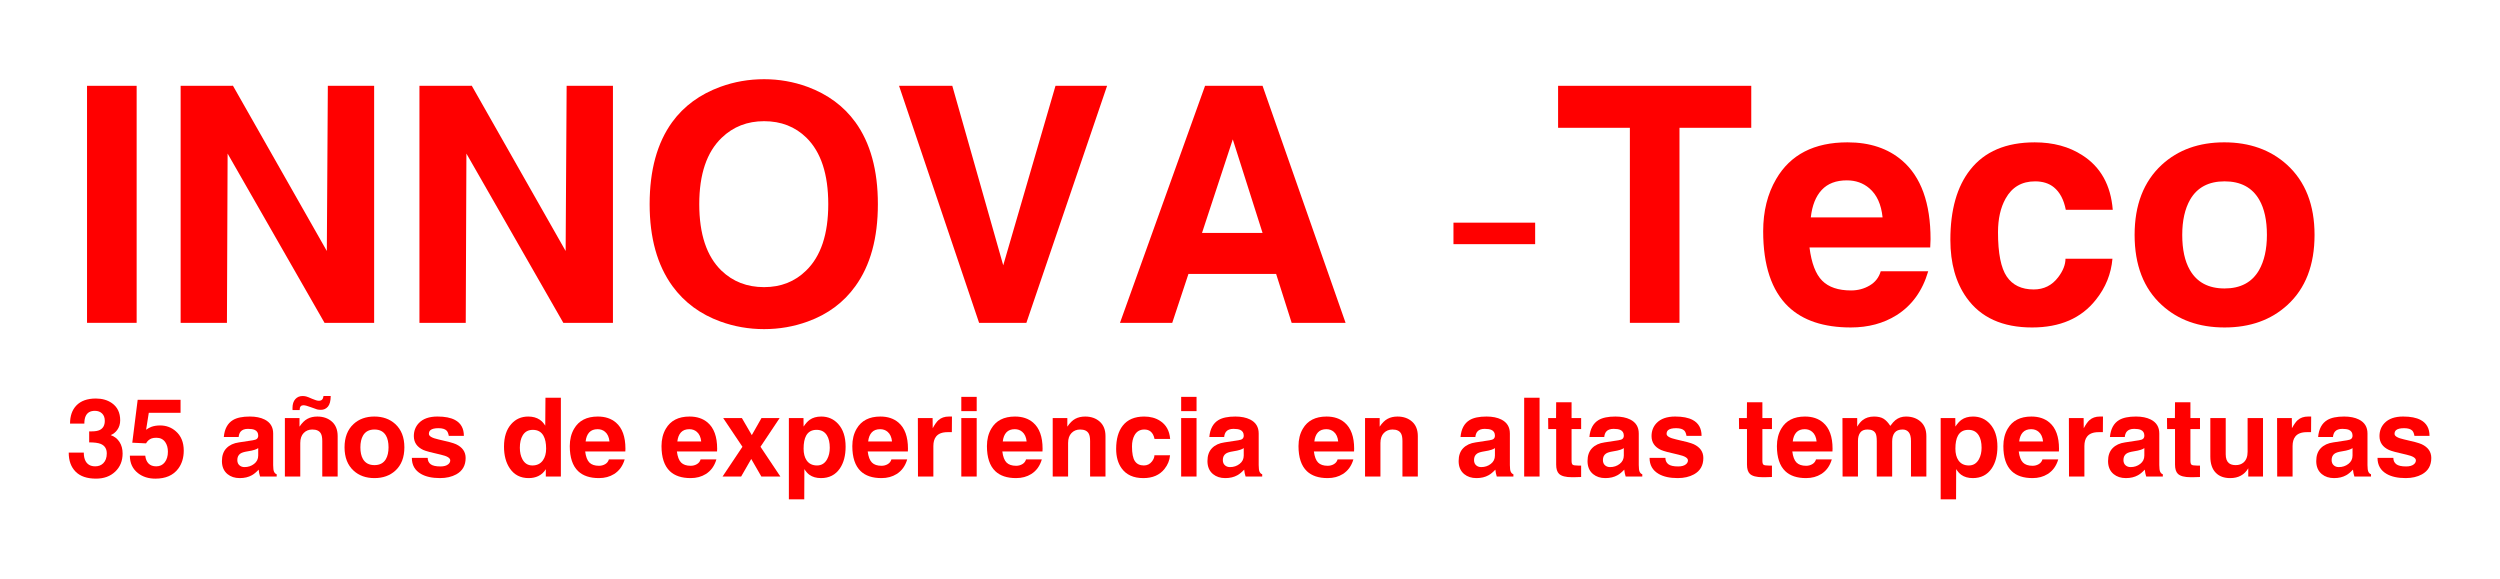 <?xml version="1.0" encoding="utf-8"?>
<!-- Generator: Adobe Illustrator 16.0.0, SVG Export Plug-In . SVG Version: 6.00 Build 0)  -->
<!DOCTYPE svg PUBLIC "-//W3C//DTD SVG 1.1//EN" "http://www.w3.org/Graphics/SVG/1.1/DTD/svg11.dtd">
<svg version="1.1" id="Capa_1" xmlns:x="http://ns.adobe.com/Extensibility/1.0/" xmlns:i="http://ns.adobe.com/AdobeIllustrator/10.0/" xmlns:graph="http://ns.adobe.com/Graphs/1.0/"
	 xmlns="http://www.w3.org/2000/svg" xmlns:xlink="http://www.w3.org/1999/xlink" x="0px" y="0px" width="363px" height="84px"
	 viewBox="0 0 363 84" enable-background="new 0 0 363 84" xml:space="preserve">
<g>
	<g>
		<g>
			<path fill="#FF0000" d="M19.841,12.46v34.416h-7.204V12.46H19.841z"/>
			<path fill="#FF0000" d="M47.601,12.46h6.724v34.416h-7.203L33.049,22.3l-0.097,24.576h-6.724V12.46l7.6-0.007l13.628,23.992
				L47.601,12.46z"/>
			<path fill="#FF0000" d="M82.275,12.46h6.724v34.416h-7.204L67.723,22.3l-0.096,24.576h-6.724V12.46l7.601-0.007l13.627,23.992
				L82.275,12.46z"/>
			<path fill="#FF0000" d="M94.328,29.644c0-4.928,1.089-8.896,3.267-11.904c1.696-2.335,4.034-4.047,7.012-5.136
				c2.017-0.736,4.13-1.104,6.34-1.104c2.177,0,4.274,0.368,6.292,1.104c2.945,1.088,5.266,2.8,6.963,5.136
				c2.178,3.008,3.266,6.977,3.266,11.904c0,4.928-1.088,8.896-3.266,11.904c-1.697,2.369-4.002,4.08-6.916,5.137
				c-2.017,0.735-4.13,1.104-6.339,1.104c-2.21,0-4.323-0.368-6.34-1.104c-2.913-1.057-5.235-2.768-6.964-5.137
				C95.434,38.508,94.328,34.54,94.328,29.644z M101.533,29.644c0,4.352,1.072,7.568,3.217,9.648c1.665,1.601,3.73,2.4,6.196,2.4
				c2.433,0,4.466-0.8,6.099-2.4c2.146-2.08,3.219-5.296,3.219-9.648c0-4.352-1.057-7.567-3.17-9.648
				c-1.633-1.6-3.683-2.4-6.147-2.4c-2.434,0-4.483,0.8-6.147,2.4C102.621,22.077,101.533,25.292,101.533,29.644z"/>
			<path fill="#FF0000" d="M153.258,12.46h7.492l-11.719,34.416h-6.867L130.541,12.46h7.732l7.396,26.064L153.258,12.46z"/>
			<path fill="#FF0000" d="M172.564,39.772l-2.354,7.104h-7.588l12.352-34.416h8.348l12.055,34.416h-7.828l-2.258-7.104H172.564z
				 M174.533,33.82h8.789L179,20.236L174.533,33.82z"/>
		</g>
	</g>
	<g>
		<g>
			<path fill="#FF0000" d="M222.904,32.331v3.121h-11.861v-3.121H222.904z"/>
		</g>
	</g>
	<g>
		<g>
			<g>
				<path fill="#FF0000" d="M243.861,18.556v28.32h-7.204v-28.32h-10.422V12.46h28.048v6.096H243.861z"/>
				<path fill="#FF0000" d="M273.081,39.388h6.896c-0.832,2.849-2.369,4.977-4.609,6.385c-1.891,1.184-4.1,1.775-6.629,1.775
					c-3.938,0-6.963-1.008-9.076-3.023c-2.434-2.336-3.65-5.984-3.65-10.944c0-2.912,0.629-5.44,1.887-7.584
					c2.063-3.552,5.518-5.328,10.36-5.328c3.233,0,5.875,0.88,7.925,2.64c2.753,2.368,4.13,6.176,4.13,11.424l-0.048,1.2h-17.529
					c0.286,2.272,0.9,3.88,1.844,4.824c0.941,0.944,2.338,1.416,4.19,1.416c0.989,0,1.892-0.239,2.705-0.72
					C272.29,40.972,272.825,40.284,273.081,39.388z M262.928,31.564h10.422c-0.192-1.888-0.833-3.295-1.921-4.224
					c-0.897-0.768-1.985-1.152-3.267-1.152c-1.568,0-2.785,0.464-3.649,1.392C263.648,28.508,263.119,29.836,262.928,31.564z"/>
				<path fill="#FF0000" d="M299.908,37.564h6.82c-0.193,2.208-0.993,4.193-2.402,5.953c-2.113,2.688-5.203,4.031-9.269,4.031
					c-4.291,0-7.461-1.439-9.51-4.32c-1.569-2.207-2.353-5.007-2.353-8.399c0-4.352,0.96-7.744,2.881-10.176
					c2.081-2.656,5.203-3.984,9.365-3.984c2.689,0,4.995,0.624,6.916,1.872c2.657,1.696,4.131,4.336,4.418,7.92h-6.819
					c-0.288-1.472-0.864-2.56-1.729-3.264c-0.704-0.576-1.617-0.864-2.736-0.864c-1.922,0-3.347,0.833-4.275,2.496
					c-0.736,1.313-1.104,2.944-1.104,4.896c0,3.041,0.424,5.184,1.271,6.431c0.849,1.248,2.153,1.873,3.914,1.873
					c1.473,0,2.658-0.592,3.555-1.776C299.555,39.324,299.908,38.428,299.908,37.564z"/>
				<path fill="#FF0000" d="M336.072,34.108c0,4.385-1.313,7.776-3.938,10.176c-2.37,2.176-5.412,3.264-9.125,3.264
					c-3.715,0-6.756-1.088-9.125-3.264c-2.627-2.4-3.939-5.792-3.939-10.176c0-4.352,1.313-7.744,3.939-10.176
					c2.369-2.176,5.395-3.264,9.076-3.264s6.725,1.088,9.125,3.264C334.744,26.364,336.072,29.756,336.072,34.108z M329.156,34.108
					c0-2.112-0.368-3.808-1.104-5.088c-1.025-1.792-2.707-2.688-5.043-2.688c-2.306,0-3.971,0.88-4.995,2.64
					c-0.769,1.344-1.153,3.056-1.153,5.136c0,2.112,0.368,3.809,1.105,5.088c1.023,1.792,2.705,2.688,5.043,2.688
					c2.305,0,3.969-0.879,4.994-2.64C328.772,37.9,329.156,36.188,329.156,34.108z"/>
			</g>
		</g>
	</g>
	<g>
		<path fill="#FF0000" d="M12.948,64.233v-1.597H13.3c0.521,0,0.921-0.069,1.198-0.208c0.479-0.244,0.718-0.686,0.718-1.324
			c0-0.457-0.134-0.814-0.399-1.069s-0.611-0.383-1.037-0.383c-0.66,0-1.107,0.255-1.342,0.767
			c-0.128,0.276-0.191,0.638-0.191,1.084H10.17c0-1.105,0.303-1.979,0.91-2.617c0.649-0.68,1.597-1.021,2.842-1.021
			c0.916,0,1.693,0.224,2.332,0.671c0.799,0.563,1.197,1.394,1.197,2.489c0,0.543-0.143,1.012-0.431,1.404
			c-0.234,0.33-0.548,0.58-0.942,0.75c0.543,0.192,0.967,0.521,1.27,0.99c0.304,0.469,0.455,1.027,0.455,1.676
			c0,1.074-0.356,1.953-1.07,2.633c-0.713,0.682-1.645,1.021-2.794,1.021c-1.299,0-2.284-0.334-2.954-1.005
			c-0.671-0.671-1.006-1.597-1.006-2.777h2.188c0,0.501,0.085,0.91,0.256,1.229c0.276,0.51,0.744,0.766,1.404,0.766
			c0.479,0,0.868-0.148,1.166-0.447c0.341-0.34,0.512-0.813,0.512-1.42c0-0.681-0.293-1.144-0.879-1.389
			C14.264,64.308,13.704,64.233,12.948,64.233z"/>
		<path fill="#FF0000" d="M21.605,59.939l-0.39,2.458c0.256-0.182,0.507-0.32,0.751-0.416c0.373-0.138,0.799-0.207,1.279-0.207
			c0.884,0,1.646,0.283,2.285,0.846c0.768,0.671,1.15,1.607,1.15,2.81c0,1.032-0.266,1.905-0.799,2.618
			c-0.724,0.968-1.83,1.451-3.32,1.451c-1.002,0-1.843-0.266-2.523-0.797c-0.788-0.617-1.182-1.463-1.182-2.538h2.235
			c0.054,0.489,0.213,0.87,0.479,1.142c0.266,0.271,0.639,0.406,1.117,0.406c0.521,0,0.935-0.197,1.238-0.59
			c0.303-0.395,0.455-0.904,0.455-1.533c0-0.553-0.129-1.016-0.384-1.389c-0.298-0.425-0.724-0.638-1.277-0.638
			c-0.298,0-0.532,0.032-0.702,0.096c-0.342,0.128-0.613,0.367-0.814,0.718l-1.996-0.096l0.782-6.225h6.228v1.884H21.605z"/>
		<path fill="#FF0000" d="M39.664,62.94v4.596c0,0.469,0.045,0.793,0.132,0.974c0.088,0.181,0.214,0.298,0.38,0.352v0.335h-2.412
			c-0.105-0.319-0.176-0.654-0.207-1.006c-0.362,0.383-0.692,0.654-0.99,0.814c-0.49,0.276-1.075,0.415-1.756,0.415
			c-0.714,0-1.305-0.192-1.773-0.575c-0.543-0.446-0.814-1.08-0.814-1.898c0-0.799,0.221-1.424,0.663-1.875
			c0.441-0.453,1.046-0.732,1.813-0.838l1.996-0.304c0.309-0.042,0.519-0.12,0.63-0.231c0.112-0.111,0.168-0.258,0.168-0.439
			c0-0.414-0.176-0.696-0.526-0.846c-0.224-0.096-0.543-0.144-0.958-0.144c-0.49,0-0.847,0.134-1.07,0.399
			c-0.16,0.191-0.256,0.452-0.287,0.781h-2.156c0.106-1.17,0.549-1.989,1.326-2.457c0.563-0.341,1.383-0.512,2.459-0.512
			c0.852,0,1.564,0.145,2.14,0.432C39.249,61.328,39.664,62.004,39.664,62.94z M37.492,66.147v-1.085
			c-0.105,0.085-0.276,0.168-0.511,0.247c-0.234,0.08-0.589,0.158-1.062,0.232c-0.475,0.074-0.813,0.181-1.014,0.318
			c-0.299,0.203-0.447,0.517-0.447,0.941c0,0.352,0.117,0.617,0.352,0.799c0.191,0.148,0.42,0.223,0.686,0.223
			c0.533,0,0.998-0.154,1.397-0.463S37.492,66.647,37.492,66.147z"/>
		<path fill="#FF0000" d="M58.715,64.951c0,1.458-0.436,2.585-1.309,3.384c-0.788,0.723-1.799,1.085-3.034,1.085
			s-2.247-0.362-3.034-1.085c-0.873-0.799-1.31-1.926-1.31-3.384c0-1.447,0.437-2.575,1.31-3.384
			c0.787-0.724,1.793-1.086,3.018-1.086s2.236,0.362,3.035,1.086C58.273,62.376,58.715,63.504,58.715,64.951z M56.416,64.951
			c0-0.702-0.123-1.267-0.367-1.692c-0.342-0.596-0.9-0.894-1.677-0.894c-0.767,0-1.32,0.293-1.661,0.878
			c-0.256,0.447-0.383,1.016-0.383,1.708c0,0.702,0.122,1.267,0.367,1.691c0.34,0.597,0.899,0.894,1.677,0.894
			c0.767,0,1.319-0.292,1.661-0.877C56.288,66.212,56.416,65.643,56.416,64.951z"/>
		<path fill="#FF0000" d="M67.354,63.291h-2.188c-0.063-0.361-0.171-0.616-0.319-0.767c-0.234-0.233-0.629-0.351-1.182-0.351
			c-0.543,0-0.926,0.091-1.15,0.271c-0.159,0.128-0.239,0.313-0.239,0.559c0,0.329,0.458,0.596,1.374,0.798
			c1.319,0.287,2.176,0.521,2.57,0.702c0.926,0.437,1.39,1.102,1.39,1.995c0,1.086-0.452,1.878-1.357,2.378
			c-0.66,0.362-1.448,0.543-2.364,0.543c-1.139,0-2.059-0.202-2.762-0.606c-0.884-0.511-1.326-1.287-1.326-2.33h2.301
			c0,0.394,0.141,0.699,0.422,0.918c0.283,0.218,0.76,0.326,1.43,0.326c0.5,0,0.879-0.105,1.134-0.318
			c0.192-0.16,0.288-0.346,0.288-0.559c0-0.352-0.453-0.628-1.357-0.83c-1.353-0.298-2.204-0.527-2.556-0.687
			c-0.915-0.425-1.373-1.096-1.373-2.011c0-0.744,0.239-1.373,0.719-1.883c0.606-0.639,1.511-0.959,2.714-0.959
			c1.076,0,1.922,0.166,2.539,0.496C66.924,61.435,67.354,62.206,67.354,63.291z"/>
		<path fill="#FF0000" d="M81.439,57.753v11.443h-2.188v-1.069c-0.268,0.446-0.635,0.782-1.103,1.005
			c-0.405,0.191-0.868,0.288-1.39,0.288c-1.182,0-2.092-0.468-2.73-1.405c-0.564-0.829-0.846-1.883-0.846-3.16
			c0-1.404,0.352-2.5,1.057-3.287c0.64-0.724,1.462-1.086,2.465-1.086c0.652,0,1.201,0.15,1.65,0.447
			c0.309,0.203,0.581,0.495,0.816,0.878l0.031-4.054H81.439z M75.482,65.015c0,0.649,0.123,1.203,0.367,1.66
			c0.32,0.606,0.805,0.91,1.453,0.91c0.671,0,1.182-0.25,1.533-0.751c0.309-0.437,0.463-1,0.463-1.691
			c0-0.788-0.127-1.409-0.383-1.868c-0.319-0.574-0.836-0.861-1.549-0.861c-0.66,0-1.15,0.266-1.469,0.799
			C75.621,63.669,75.482,64.271,75.482,65.015z"/>
		<path fill="#FF0000" d="M88.408,66.706h2.293c-0.277,0.947-0.788,1.655-1.533,2.123c-0.629,0.394-1.363,0.591-2.203,0.591
			c-1.311,0-2.316-0.335-3.019-1.006c-0.81-0.776-1.214-1.989-1.214-3.639c0-0.968,0.209-1.809,0.627-2.521
			c0.687-1.181,1.835-1.772,3.445-1.772c1.075,0,1.953,0.293,2.635,0.879c0.916,0.787,1.373,2.053,1.373,3.798l-0.016,0.399h-5.828
			c0.095,0.756,0.299,1.29,0.612,1.604c0.313,0.314,0.778,0.471,1.394,0.471c0.329,0,0.629-0.08,0.9-0.239
			C88.145,67.233,88.322,67.005,88.408,66.706z M85.032,64.104h3.465c-0.063-0.627-0.276-1.096-0.639-1.404
			c-0.298-0.255-0.66-0.383-1.086-0.383c-0.521,0-0.926,0.154-1.214,0.463C85.271,63.089,85.096,63.53,85.032,64.104z"/>
		<path fill="#FF0000" d="M101.727,66.706h2.293c-0.277,0.947-0.789,1.655-1.533,2.123c-0.629,0.394-1.363,0.591-2.204,0.591
			c-1.31,0-2.315-0.335-3.019-1.006c-0.809-0.776-1.213-1.989-1.213-3.639c0-0.968,0.209-1.809,0.627-2.521
			c0.686-1.181,1.834-1.772,3.445-1.772c1.074,0,1.953,0.293,2.635,0.879c0.915,0.787,1.373,2.053,1.373,3.798l-0.016,0.399h-5.829
			c0.095,0.756,0.3,1.29,0.612,1.604c0.314,0.314,0.778,0.471,1.395,0.471c0.328,0,0.629-0.08,0.899-0.239
			S101.641,67.005,101.727,66.706z M98.35,64.104h3.465c-0.063-0.627-0.276-1.096-0.639-1.404c-0.297-0.255-0.66-0.383-1.086-0.383
			c-0.521,0-0.926,0.154-1.213,0.463S98.414,63.53,98.35,64.104z"/>
		<path fill="#FF0000" d="M110.423,64.871l2.89,4.325h-2.762l-1.47-2.554l-1.469,2.554h-2.698l2.89-4.325l-2.794-4.165h2.715
			l1.437,2.473l1.405-2.473h2.635L110.423,64.871z"/>
		<path fill="#FF0000" d="M116.666,60.706l0.016,1.229c0.299-0.447,0.592-0.771,0.879-0.974c0.447-0.319,1.006-0.479,1.677-0.479
			c1.001,0,1.825,0.362,2.476,1.086c0.713,0.787,1.069,1.883,1.069,3.287c0,1.288-0.276,2.342-0.83,3.16
			c-0.64,0.938-1.555,1.405-2.747,1.405c-0.67,0-1.229-0.159-1.677-0.479c-0.267-0.191-0.511-0.468-0.734-0.83l-0.017,4.39h-2.234
			V60.706H116.666z M116.682,65.143c0,0.702,0.145,1.267,0.432,1.691c0.341,0.501,0.846,0.751,1.518,0.751
			c0.648,0,1.139-0.304,1.469-0.91c0.256-0.469,0.383-1.021,0.383-1.66c0-0.756-0.139-1.356-0.415-1.803
			c-0.33-0.533-0.83-0.799-1.501-0.799c-0.703,0-1.209,0.282-1.518,0.846C116.805,63.706,116.682,64.334,116.682,65.143z"/>
		<path fill="#FF0000" d="M129.432,66.706h2.293c-0.277,0.947-0.787,1.655-1.533,2.123c-0.628,0.394-1.362,0.591-2.203,0.591
			c-1.31,0-2.315-0.335-3.018-1.006c-0.81-0.776-1.215-1.989-1.215-3.639c0-0.968,0.209-1.809,0.628-2.521
			c0.687-1.181,1.835-1.772,3.444-1.772c1.076,0,1.953,0.293,2.635,0.879c0.916,0.787,1.374,2.053,1.374,3.798l-0.017,0.399h-5.828
			c0.096,0.756,0.3,1.29,0.613,1.604c0.313,0.314,0.777,0.471,1.393,0.471c0.33,0,0.629-0.08,0.9-0.239
			C129.169,67.233,129.347,67.005,129.432,66.706z M126.057,64.104h3.465c-0.064-0.627-0.277-1.096-0.639-1.404
			c-0.299-0.255-0.66-0.383-1.086-0.383c-0.521,0-0.926,0.154-1.214,0.463S126.119,63.53,126.057,64.104z"/>
		<path fill="#FF0000" d="M133.29,69.196l-0.017-8.49h2.141l0.016,1.468c0.309-0.563,0.586-0.952,0.83-1.165
			c0.395-0.352,0.9-0.527,1.518-0.527h0.447l-0.016,2.268c-0.096,0-0.189,0-0.279,0c-0.092,0-0.205,0-0.344,0
			c-0.788,0-1.348,0.218-1.677,0.654c-0.256,0.33-0.384,0.787-0.384,1.372v4.421H133.29z"/>
		<path fill="#FF0000" d="M141.817,57.626V59.7h-2.235v-2.074H141.817z M139.582,60.706h2.235v8.49h-2.235V60.706z"/>
		<path fill="#FF0000" d="M148.979,66.706h2.293c-0.277,0.947-0.789,1.655-1.533,2.123c-0.629,0.394-1.363,0.591-2.204,0.591
			c-1.31,0-2.315-0.335-3.019-1.006c-0.809-0.776-1.213-1.989-1.213-3.639c0-0.968,0.209-1.809,0.627-2.521
			c0.686-1.181,1.834-1.772,3.445-1.772c1.074,0,1.953,0.293,2.635,0.879c0.915,0.787,1.373,2.053,1.373,3.798l-0.016,0.399h-5.829
			c0.095,0.756,0.3,1.29,0.612,1.604c0.314,0.314,0.778,0.471,1.395,0.471c0.328,0,0.629-0.08,0.899-0.239
			S148.893,67.005,148.979,66.706z M145.602,64.104h3.465c-0.063-0.627-0.276-1.096-0.639-1.404
			c-0.297-0.255-0.66-0.383-1.086-0.383c-0.521,0-0.926,0.154-1.213,0.463S145.666,63.53,145.602,64.104z"/>
		<path fill="#FF0000" d="M160.517,63.323v5.873h-2.235v-5.155c0-0.479-0.064-0.835-0.191-1.069
			c-0.211-0.404-0.63-0.606-1.255-0.606c-0.509,0-0.927,0.171-1.255,0.511c-0.328,0.341-0.493,0.824-0.493,1.453v4.867h-2.235v-8.49
			h2.123v1.244c0.362-0.543,0.748-0.923,1.158-1.141c0.41-0.219,0.887-0.328,1.43-0.328c0.862,0,1.57,0.248,2.123,0.742
			C160.24,61.72,160.517,62.419,160.517,63.323z"/>
		<path fill="#FF0000" d="M49.028,63.323v5.873h-2.235v-5.155c0-0.479-0.064-0.835-0.191-1.069c-0.211-0.404-0.63-0.606-1.255-0.606
			c-0.509,0-0.927,0.171-1.255,0.511c-0.328,0.341-0.493,0.824-0.493,1.453v4.867h-2.235v-8.49h2.123v1.244
			c0.362-0.543,0.748-0.923,1.158-1.141c0.41-0.219,0.887-0.328,1.43-0.328c0.862,0,1.57,0.248,2.123,0.742
			C48.752,61.72,49.028,62.419,49.028,63.323z"/>
		<path fill="#FF0000" d="M167.623,66.101h2.268c-0.064,0.733-0.33,1.394-0.799,1.979c-0.703,0.894-1.73,1.341-3.082,1.341
			c-1.427,0-2.48-0.479-3.162-1.437c-0.521-0.734-0.782-1.665-0.782-2.793c0-1.447,0.319-2.574,0.958-3.384
			c0.692-0.883,1.73-1.325,3.114-1.325c0.894,0,1.661,0.208,2.3,0.623c0.883,0.564,1.373,1.441,1.469,2.633h-2.268
			c-0.096-0.488-0.287-0.851-0.574-1.084c-0.234-0.192-0.539-0.288-0.91-0.288c-0.64,0-1.113,0.276-1.422,0.83
			c-0.245,0.437-0.367,0.979-0.367,1.628c0,1.011,0.141,1.724,0.423,2.139s0.716,0.623,1.302,0.623c0.489,0,0.883-0.197,1.182-0.592
			C167.506,66.686,167.623,66.388,167.623,66.101z"/>
		<path fill="#FF0000" d="M173.739,57.626V59.7h-2.235v-2.074H173.739z M171.504,60.706h2.235v8.49h-2.235V60.706z"/>
		<path fill="#FF0000" d="M182.762,62.94v4.596c0,0.469,0.044,0.793,0.131,0.974c0.088,0.181,0.215,0.298,0.38,0.352v0.335h-2.411
			c-0.106-0.319-0.176-0.654-0.207-1.006c-0.363,0.383-0.693,0.654-0.99,0.814c-0.49,0.276-1.076,0.415-1.757,0.415
			c-0.714,0-1.304-0.192-1.772-0.575c-0.543-0.446-0.814-1.08-0.814-1.898c0-0.799,0.221-1.424,0.662-1.875
			c0.441-0.453,1.047-0.732,1.813-0.838l1.996-0.304c0.309-0.042,0.52-0.12,0.631-0.231s0.168-0.258,0.168-0.439
			c0-0.414-0.176-0.696-0.527-0.846c-0.223-0.096-0.543-0.144-0.958-0.144c-0.489,0-0.847,0.134-1.069,0.399
			c-0.16,0.191-0.256,0.452-0.288,0.781h-2.155c0.105-1.17,0.548-1.989,1.325-2.457c0.563-0.341,1.384-0.512,2.459-0.512
			c0.852,0,1.565,0.145,2.14,0.432C182.346,61.328,182.762,62.004,182.762,62.94z M180.59,66.147v-1.085
			c-0.106,0.085-0.277,0.168-0.512,0.247c-0.234,0.08-0.588,0.158-1.062,0.232s-0.812,0.181-1.014,0.318
			c-0.298,0.203-0.447,0.517-0.447,0.941c0,0.352,0.117,0.617,0.352,0.799c0.191,0.148,0.421,0.223,0.687,0.223
			c0.532,0,0.998-0.154,1.396-0.463C180.391,67.052,180.59,66.647,180.59,66.147z"/>
		<path fill="#FF0000" d="M194.218,66.706h2.293c-0.277,0.947-0.788,1.655-1.533,2.123c-0.628,0.394-1.362,0.591-2.204,0.591
			c-1.309,0-2.314-0.335-3.018-1.006c-0.809-0.776-1.214-1.989-1.214-3.639c0-0.968,0.209-1.809,0.628-2.521
			c0.686-1.181,1.834-1.772,3.444-1.772c1.075,0,1.953,0.293,2.635,0.879c0.915,0.787,1.374,2.053,1.374,3.798l-0.017,0.399h-5.829
			c0.096,0.756,0.301,1.29,0.613,1.604c0.313,0.314,0.777,0.471,1.394,0.471c0.329,0,0.629-0.08,0.899-0.239
			C193.955,67.233,194.133,67.005,194.218,66.706z M190.842,64.104h3.465c-0.063-0.627-0.277-1.096-0.639-1.404
			c-0.298-0.255-0.66-0.383-1.086-0.383c-0.521,0-0.926,0.154-1.213,0.463C191.081,63.089,190.905,63.53,190.842,64.104z"/>
		<path fill="#FF0000" d="M205.868,63.323v5.873h-2.234v-5.155c0-0.479-0.064-0.835-0.191-1.069
			c-0.213-0.404-0.631-0.606-1.256-0.606c-0.508,0-0.926,0.171-1.255,0.511c-0.328,0.341-0.493,0.824-0.493,1.453v4.867h-2.235
			v-8.49h2.124v1.244c0.361-0.543,0.748-0.923,1.158-1.141c0.41-0.219,0.887-0.328,1.43-0.328c0.861,0,1.57,0.248,2.123,0.742
			C205.591,61.72,205.868,62.419,205.868,63.323z"/>
		<path fill="#FF0000" d="M219.234,62.94v4.596c0,0.469,0.044,0.793,0.132,0.974s0.215,0.298,0.38,0.352v0.335h-2.412
			c-0.106-0.319-0.175-0.654-0.207-1.006c-0.362,0.383-0.692,0.654-0.99,0.814c-0.49,0.276-1.075,0.415-1.757,0.415
			c-0.713,0-1.304-0.192-1.772-0.575c-0.543-0.446-0.814-1.08-0.814-1.898c0-0.799,0.221-1.424,0.663-1.875
			c0.441-0.453,1.046-0.732,1.813-0.838l1.996-0.304c0.309-0.042,0.519-0.12,0.631-0.231c0.111-0.111,0.167-0.258,0.167-0.439
			c0-0.414-0.175-0.696-0.526-0.846c-0.224-0.096-0.543-0.144-0.958-0.144c-0.49,0-0.847,0.134-1.07,0.399
			c-0.159,0.191-0.256,0.452-0.287,0.781h-2.156c0.106-1.17,0.549-1.989,1.325-2.457c0.564-0.341,1.384-0.512,2.46-0.512
			c0.852,0,1.564,0.145,2.14,0.432C218.819,61.328,219.234,62.004,219.234,62.94z M217.063,66.147v-1.085
			c-0.106,0.085-0.276,0.168-0.511,0.247c-0.234,0.08-0.588,0.158-1.062,0.232s-0.813,0.181-1.015,0.318
			c-0.298,0.203-0.446,0.517-0.446,0.941c0,0.352,0.116,0.617,0.351,0.799c0.191,0.148,0.421,0.223,0.687,0.223
			c0.532,0,0.998-0.154,1.397-0.463S217.063,66.647,217.063,66.147z"/>
		<path fill="#FF0000" d="M223.546,57.753v11.443h-2.236V57.753H223.546z"/>
		<path fill="#FF0000" d="M228.192,58.407v2.299h1.39v1.596h-1.39v4.612c0,0.276,0.05,0.46,0.15,0.551
			c0.1,0.091,0.36,0.136,0.781,0.136h0.458v1.66l-1.054,0.031h-0.288c-0.904,0-1.527-0.164-1.868-0.494
			c-0.277-0.267-0.415-0.713-0.415-1.342v-5.154h-1.149l-0.017-1.596h1.15l0.016-2.299H228.192z"/>
		<path fill="#FF0000" d="M237.949,62.94v4.596c0,0.469,0.044,0.793,0.132,0.974s0.215,0.298,0.38,0.352v0.335h-2.412
			c-0.106-0.319-0.175-0.654-0.207-1.006c-0.362,0.383-0.692,0.654-0.99,0.814c-0.49,0.276-1.075,0.415-1.757,0.415
			c-0.713,0-1.304-0.192-1.772-0.575c-0.543-0.446-0.814-1.08-0.814-1.898c0-0.799,0.221-1.424,0.663-1.875
			c0.441-0.453,1.046-0.732,1.813-0.838l1.996-0.304c0.309-0.042,0.519-0.12,0.631-0.231c0.111-0.111,0.167-0.258,0.167-0.439
			c0-0.414-0.175-0.696-0.526-0.846c-0.224-0.096-0.543-0.144-0.958-0.144c-0.49,0-0.847,0.134-1.07,0.399
			c-0.159,0.191-0.256,0.452-0.287,0.781h-2.156c0.106-1.17,0.549-1.989,1.325-2.457c0.564-0.341,1.384-0.512,2.46-0.512
			c0.852,0,1.564,0.145,2.14,0.432C237.534,61.328,237.949,62.004,237.949,62.94z M235.777,66.147v-1.085
			c-0.106,0.085-0.276,0.168-0.511,0.247c-0.234,0.08-0.588,0.158-1.062,0.232s-0.813,0.181-1.015,0.318
			c-0.298,0.203-0.446,0.517-0.446,0.941c0,0.352,0.116,0.617,0.351,0.799c0.191,0.148,0.421,0.223,0.687,0.223
			c0.532,0,0.998-0.154,1.397-0.463S235.777,66.647,235.777,66.147z"/>
		<path fill="#FF0000" d="M247.068,63.291h-2.188c-0.064-0.361-0.171-0.616-0.319-0.767c-0.234-0.233-0.628-0.351-1.182-0.351
			c-0.543,0-0.927,0.091-1.15,0.271c-0.159,0.128-0.239,0.313-0.239,0.559c0,0.329,0.458,0.596,1.373,0.798
			c1.32,0.287,2.178,0.521,2.571,0.702c0.927,0.437,1.39,1.102,1.39,1.995c0,1.086-0.453,1.878-1.357,2.378
			c-0.66,0.362-1.448,0.543-2.363,0.543c-1.14,0-2.061-0.202-2.763-0.606c-0.884-0.511-1.325-1.287-1.325-2.33h2.299
			c0,0.394,0.142,0.699,0.424,0.918c0.281,0.218,0.758,0.326,1.429,0.326c0.5,0,0.879-0.105,1.134-0.318
			c0.191-0.16,0.287-0.346,0.287-0.559c0-0.352-0.452-0.628-1.356-0.83c-1.353-0.298-2.204-0.527-2.556-0.687
			c-0.916-0.425-1.373-1.096-1.373-2.011c0-0.744,0.239-1.373,0.719-1.883c0.606-0.639,1.512-0.959,2.715-0.959
			c1.075,0,1.921,0.166,2.539,0.496C246.638,61.435,247.068,62.206,247.068,63.291z"/>
		<path fill="#FF0000" d="M255.898,58.407v2.299h1.39v1.596h-1.39v4.612c0,0.276,0.05,0.46,0.15,0.551
			c0.1,0.091,0.36,0.136,0.781,0.136h0.458v1.66l-1.054,0.031h-0.288c-0.904,0-1.527-0.164-1.868-0.494
			c-0.277-0.267-0.415-0.713-0.415-1.342v-5.154h-1.149l-0.017-1.596h1.15l0.016-2.299H255.898z"/>
		<path fill="#FF0000" d="M263.683,66.706h2.293c-0.277,0.947-0.788,1.655-1.533,2.123c-0.628,0.394-1.363,0.591-2.204,0.591
			c-1.309,0-2.315-0.335-3.018-1.006c-0.81-0.776-1.214-1.989-1.214-3.639c0-0.968,0.209-1.809,0.627-2.521
			c0.687-1.181,1.835-1.772,3.445-1.772c1.075,0,1.953,0.293,2.635,0.879c0.915,0.787,1.373,2.053,1.373,3.798l-0.016,0.399h-5.829
			c0.096,0.756,0.3,1.29,0.613,1.604c0.313,0.314,0.778,0.471,1.394,0.471c0.329,0,0.629-0.08,0.899-0.239
			S263.598,67.005,263.683,66.706z M260.307,64.104h3.465c-0.063-0.627-0.276-1.096-0.639-1.404
			c-0.298-0.255-0.66-0.383-1.086-0.383c-0.521,0-0.926,0.154-1.214,0.463C260.546,63.089,260.37,63.53,260.307,64.104z"/>
		<path fill="#FF0000" d="M279.708,63.323v5.873h-2.235v-5.155c0-0.596-0.109-1.024-0.328-1.284
			c-0.218-0.262-0.514-0.392-0.886-0.392c-0.532,0-0.918,0.154-1.158,0.463c-0.239,0.31-0.359,0.734-0.359,1.276v5.092h-2.235
			v-5.107c0-0.543-0.054-0.92-0.159-1.133c-0.192-0.394-0.586-0.591-1.183-0.591c-0.489,0-0.844,0.149-1.062,0.447
			s-0.327,0.702-0.327,1.213v5.171h-2.235l-0.017-8.49h2.14v1.244c0.245-0.414,0.506-0.729,0.783-0.941
			c0.447-0.352,1-0.527,1.66-0.527c0.586,0,1.049,0.107,1.39,0.32s0.665,0.559,0.974,1.037c0.288-0.394,0.534-0.67,0.737-0.83
			c0.438-0.352,0.95-0.527,1.538-0.527c0.864,0,1.574,0.248,2.13,0.742C279.431,61.72,279.708,62.419,279.708,63.323z"/>
		<path fill="#FF0000" d="M283.908,60.706l0.016,1.229c0.298-0.447,0.591-0.771,0.878-0.974c0.447-0.319,1.007-0.479,1.677-0.479
			c1.001,0,1.826,0.362,2.476,1.086c0.713,0.787,1.07,1.883,1.07,3.287c0,1.288-0.277,2.342-0.831,3.16
			c-0.639,0.938-1.555,1.405-2.746,1.405c-0.671,0-1.229-0.159-1.677-0.479c-0.267-0.191-0.512-0.468-0.735-0.83l-0.016,4.39h-2.235
			V60.706H283.908z M283.924,65.143c0,0.702,0.144,1.267,0.432,1.691c0.34,0.501,0.846,0.751,1.517,0.751
			c0.649,0,1.139-0.304,1.469-0.91c0.256-0.469,0.384-1.021,0.384-1.66c0-0.756-0.139-1.356-0.415-1.803
			c-0.33-0.533-0.831-0.799-1.501-0.799c-0.703,0-1.209,0.282-1.518,0.846C284.046,63.706,283.924,64.334,283.924,65.143z"/>
		<path fill="#FF0000" d="M296.563,66.706h2.293c-0.277,0.947-0.788,1.655-1.533,2.123c-0.628,0.394-1.363,0.591-2.204,0.591
			c-1.309,0-2.315-0.335-3.018-1.006c-0.81-0.776-1.214-1.989-1.214-3.639c0-0.968,0.209-1.809,0.627-2.521
			c0.687-1.181,1.835-1.772,3.445-1.772c1.075,0,1.953,0.293,2.635,0.879c0.915,0.787,1.373,2.053,1.373,3.798l-0.016,0.399h-5.829
			c0.096,0.756,0.3,1.29,0.613,1.604c0.313,0.314,0.778,0.471,1.394,0.471c0.329,0,0.629-0.08,0.899-0.239
			S296.478,67.005,296.563,66.706z M293.187,64.104h3.465c-0.063-0.627-0.276-1.096-0.639-1.404
			c-0.298-0.255-0.66-0.383-1.086-0.383c-0.521,0-0.926,0.154-1.214,0.463C293.426,63.089,293.25,63.53,293.187,64.104z"/>
		<path fill="#FF0000" d="M300.42,69.196l-0.017-8.49h2.14l0.017,1.468c0.309-0.563,0.585-0.952,0.83-1.165
			c0.394-0.352,0.899-0.527,1.518-0.527h0.446l-0.016,2.268c-0.096,0-0.189,0-0.279,0c-0.091,0-0.205,0-0.344,0
			c-0.788,0-1.347,0.218-1.677,0.654c-0.255,0.33-0.383,0.787-0.383,1.372v4.421H300.42z"/>
		<path fill="#FF0000" d="M313.53,62.94v4.596c0,0.469,0.044,0.793,0.132,0.974s0.215,0.298,0.38,0.352v0.335h-2.412
			c-0.106-0.319-0.175-0.654-0.207-1.006c-0.362,0.383-0.692,0.654-0.99,0.814c-0.49,0.276-1.075,0.415-1.757,0.415
			c-0.713,0-1.304-0.192-1.772-0.575c-0.543-0.446-0.814-1.08-0.814-1.898c0-0.799,0.221-1.424,0.663-1.875
			c0.441-0.453,1.046-0.732,1.813-0.838l1.996-0.304c0.309-0.042,0.519-0.12,0.631-0.231c0.111-0.111,0.167-0.258,0.167-0.439
			c0-0.414-0.175-0.696-0.526-0.846c-0.224-0.096-0.543-0.144-0.958-0.144c-0.49,0-0.847,0.134-1.07,0.399
			c-0.159,0.191-0.256,0.452-0.287,0.781h-2.156c0.106-1.17,0.549-1.989,1.325-2.457c0.564-0.341,1.384-0.512,2.46-0.512
			c0.852,0,1.564,0.145,2.14,0.432C313.115,61.328,313.53,62.004,313.53,62.94z M311.358,66.147v-1.085
			c-0.106,0.085-0.276,0.168-0.511,0.247c-0.234,0.08-0.588,0.158-1.062,0.232s-0.813,0.181-1.015,0.318
			c-0.298,0.203-0.446,0.517-0.446,0.941c0,0.352,0.116,0.617,0.351,0.799c0.191,0.148,0.421,0.223,0.687,0.223
			c0.532,0,0.998-0.154,1.397-0.463S311.358,66.647,311.358,66.147z"/>
		<path fill="#FF0000" d="M318.049,58.407v2.299h1.39v1.596h-1.39v4.612c0,0.276,0.05,0.46,0.15,0.551
			c0.1,0.091,0.36,0.136,0.781,0.136h0.458v1.66l-1.054,0.031h-0.288c-0.904,0-1.527-0.164-1.868-0.494
			c-0.277-0.267-0.415-0.713-0.415-1.342v-5.154h-1.149l-0.017-1.596h1.15l0.016-2.299H318.049z"/>
		<path fill="#FF0000" d="M328.589,60.706v8.49h-2.141v-1.197c-0.564,0.947-1.437,1.421-2.618,1.421
			c-0.884,0-1.576-0.25-2.076-0.751c-0.543-0.542-0.814-1.334-0.814-2.377v-5.586h2.235v5.266c0,0.597,0.154,1.021,0.463,1.277
			c0.234,0.191,0.564,0.287,0.99,0.287c0.458,0,0.836-0.127,1.134-0.383c0.394-0.34,0.591-0.856,0.591-1.548v-4.899H328.589z"/>
		<path fill="#FF0000" d="M330.649,69.196l-0.017-8.49h2.14l0.017,1.468c0.309-0.563,0.585-0.952,0.83-1.165
			c0.394-0.352,0.899-0.527,1.518-0.527h0.446l-0.016,2.268c-0.096,0-0.189,0-0.279,0c-0.091,0-0.205,0-0.344,0
			c-0.788,0-1.347,0.218-1.677,0.654c-0.255,0.33-0.383,0.787-0.383,1.372v4.421H330.649z"/>
		<path fill="#FF0000" d="M343.759,62.94v4.596c0,0.469,0.044,0.793,0.132,0.974s0.215,0.298,0.38,0.352v0.335h-2.412
			c-0.106-0.319-0.175-0.654-0.207-1.006c-0.362,0.383-0.692,0.654-0.99,0.814c-0.49,0.276-1.075,0.415-1.757,0.415
			c-0.713,0-1.304-0.192-1.772-0.575c-0.543-0.446-0.814-1.08-0.814-1.898c0-0.799,0.221-1.424,0.663-1.875
			c0.441-0.453,1.046-0.732,1.813-0.838l1.996-0.304c0.309-0.042,0.519-0.12,0.631-0.231c0.111-0.111,0.167-0.258,0.167-0.439
			c0-0.414-0.175-0.696-0.526-0.846c-0.224-0.096-0.543-0.144-0.958-0.144c-0.49,0-0.847,0.134-1.07,0.399
			c-0.159,0.191-0.256,0.452-0.287,0.781h-2.156c0.106-1.17,0.549-1.989,1.325-2.457c0.564-0.341,1.384-0.512,2.46-0.512
			c0.852,0,1.564,0.145,2.14,0.432C343.344,61.328,343.759,62.004,343.759,62.94z M341.587,66.147v-1.085
			c-0.106,0.085-0.276,0.168-0.511,0.247c-0.234,0.08-0.588,0.158-1.062,0.232s-0.813,0.181-1.015,0.318
			c-0.298,0.203-0.446,0.517-0.446,0.941c0,0.352,0.116,0.617,0.351,0.799c0.191,0.148,0.421,0.223,0.687,0.223
			c0.532,0,0.998-0.154,1.397-0.463S341.587,66.647,341.587,66.147z"/>
		<path fill="#FF0000" d="M352.766,63.291h-2.188c-0.064-0.361-0.171-0.616-0.319-0.767c-0.234-0.233-0.628-0.351-1.182-0.351
			c-0.543,0-0.927,0.091-1.15,0.271c-0.159,0.128-0.239,0.313-0.239,0.559c0,0.329,0.458,0.596,1.373,0.798
			c1.32,0.287,2.178,0.521,2.571,0.702c0.927,0.437,1.39,1.102,1.39,1.995c0,1.086-0.453,1.878-1.357,2.378
			c-0.66,0.362-1.448,0.543-2.363,0.543c-1.14,0-2.061-0.202-2.763-0.606c-0.884-0.511-1.325-1.287-1.325-2.33h2.299
			c0,0.394,0.142,0.699,0.424,0.918c0.281,0.218,0.758,0.326,1.429,0.326c0.5,0,0.879-0.105,1.134-0.318
			c0.191-0.16,0.287-0.346,0.287-0.559c0-0.352-0.452-0.628-1.356-0.83c-1.353-0.298-2.204-0.527-2.556-0.687
			c-0.916-0.425-1.373-1.096-1.373-2.011c0-0.744,0.239-1.373,0.719-1.883c0.606-0.639,1.512-0.959,2.715-0.959
			c1.075,0,1.921,0.166,2.539,0.496C352.335,61.435,352.766,62.206,352.766,63.291z"/>
	</g>
	<g>
		<path fill="#FF0000" d="M43.505,59.539h-1.027c-0.006-0.123-0.008-0.219-0.008-0.288c0-0.562,0.137-0.992,0.409-1.295
			c0.272-0.302,0.622-0.453,1.05-0.453c0.187,0,0.362,0.021,0.521,0.061c0.16,0.04,0.453,0.155,0.879,0.346
			c0.425,0.188,0.757,0.283,0.998,0.283c0.171,0,0.313-0.053,0.429-0.16c0.114-0.107,0.188-0.286,0.22-0.537h1.043
			c-0.005,0.722-0.14,1.237-0.405,1.547c-0.264,0.311-0.605,0.465-1.021,0.465c-0.183,0-0.361-0.019-0.538-0.057
			c-0.122-0.031-0.43-0.141-0.922-0.328c-0.492-0.187-0.851-0.28-1.074-0.28c-0.172,0-0.306,0.052-0.4,0.156
			C43.561,59.103,43.509,59.282,43.505,59.539z"/>
	</g>
</g>
</svg>
